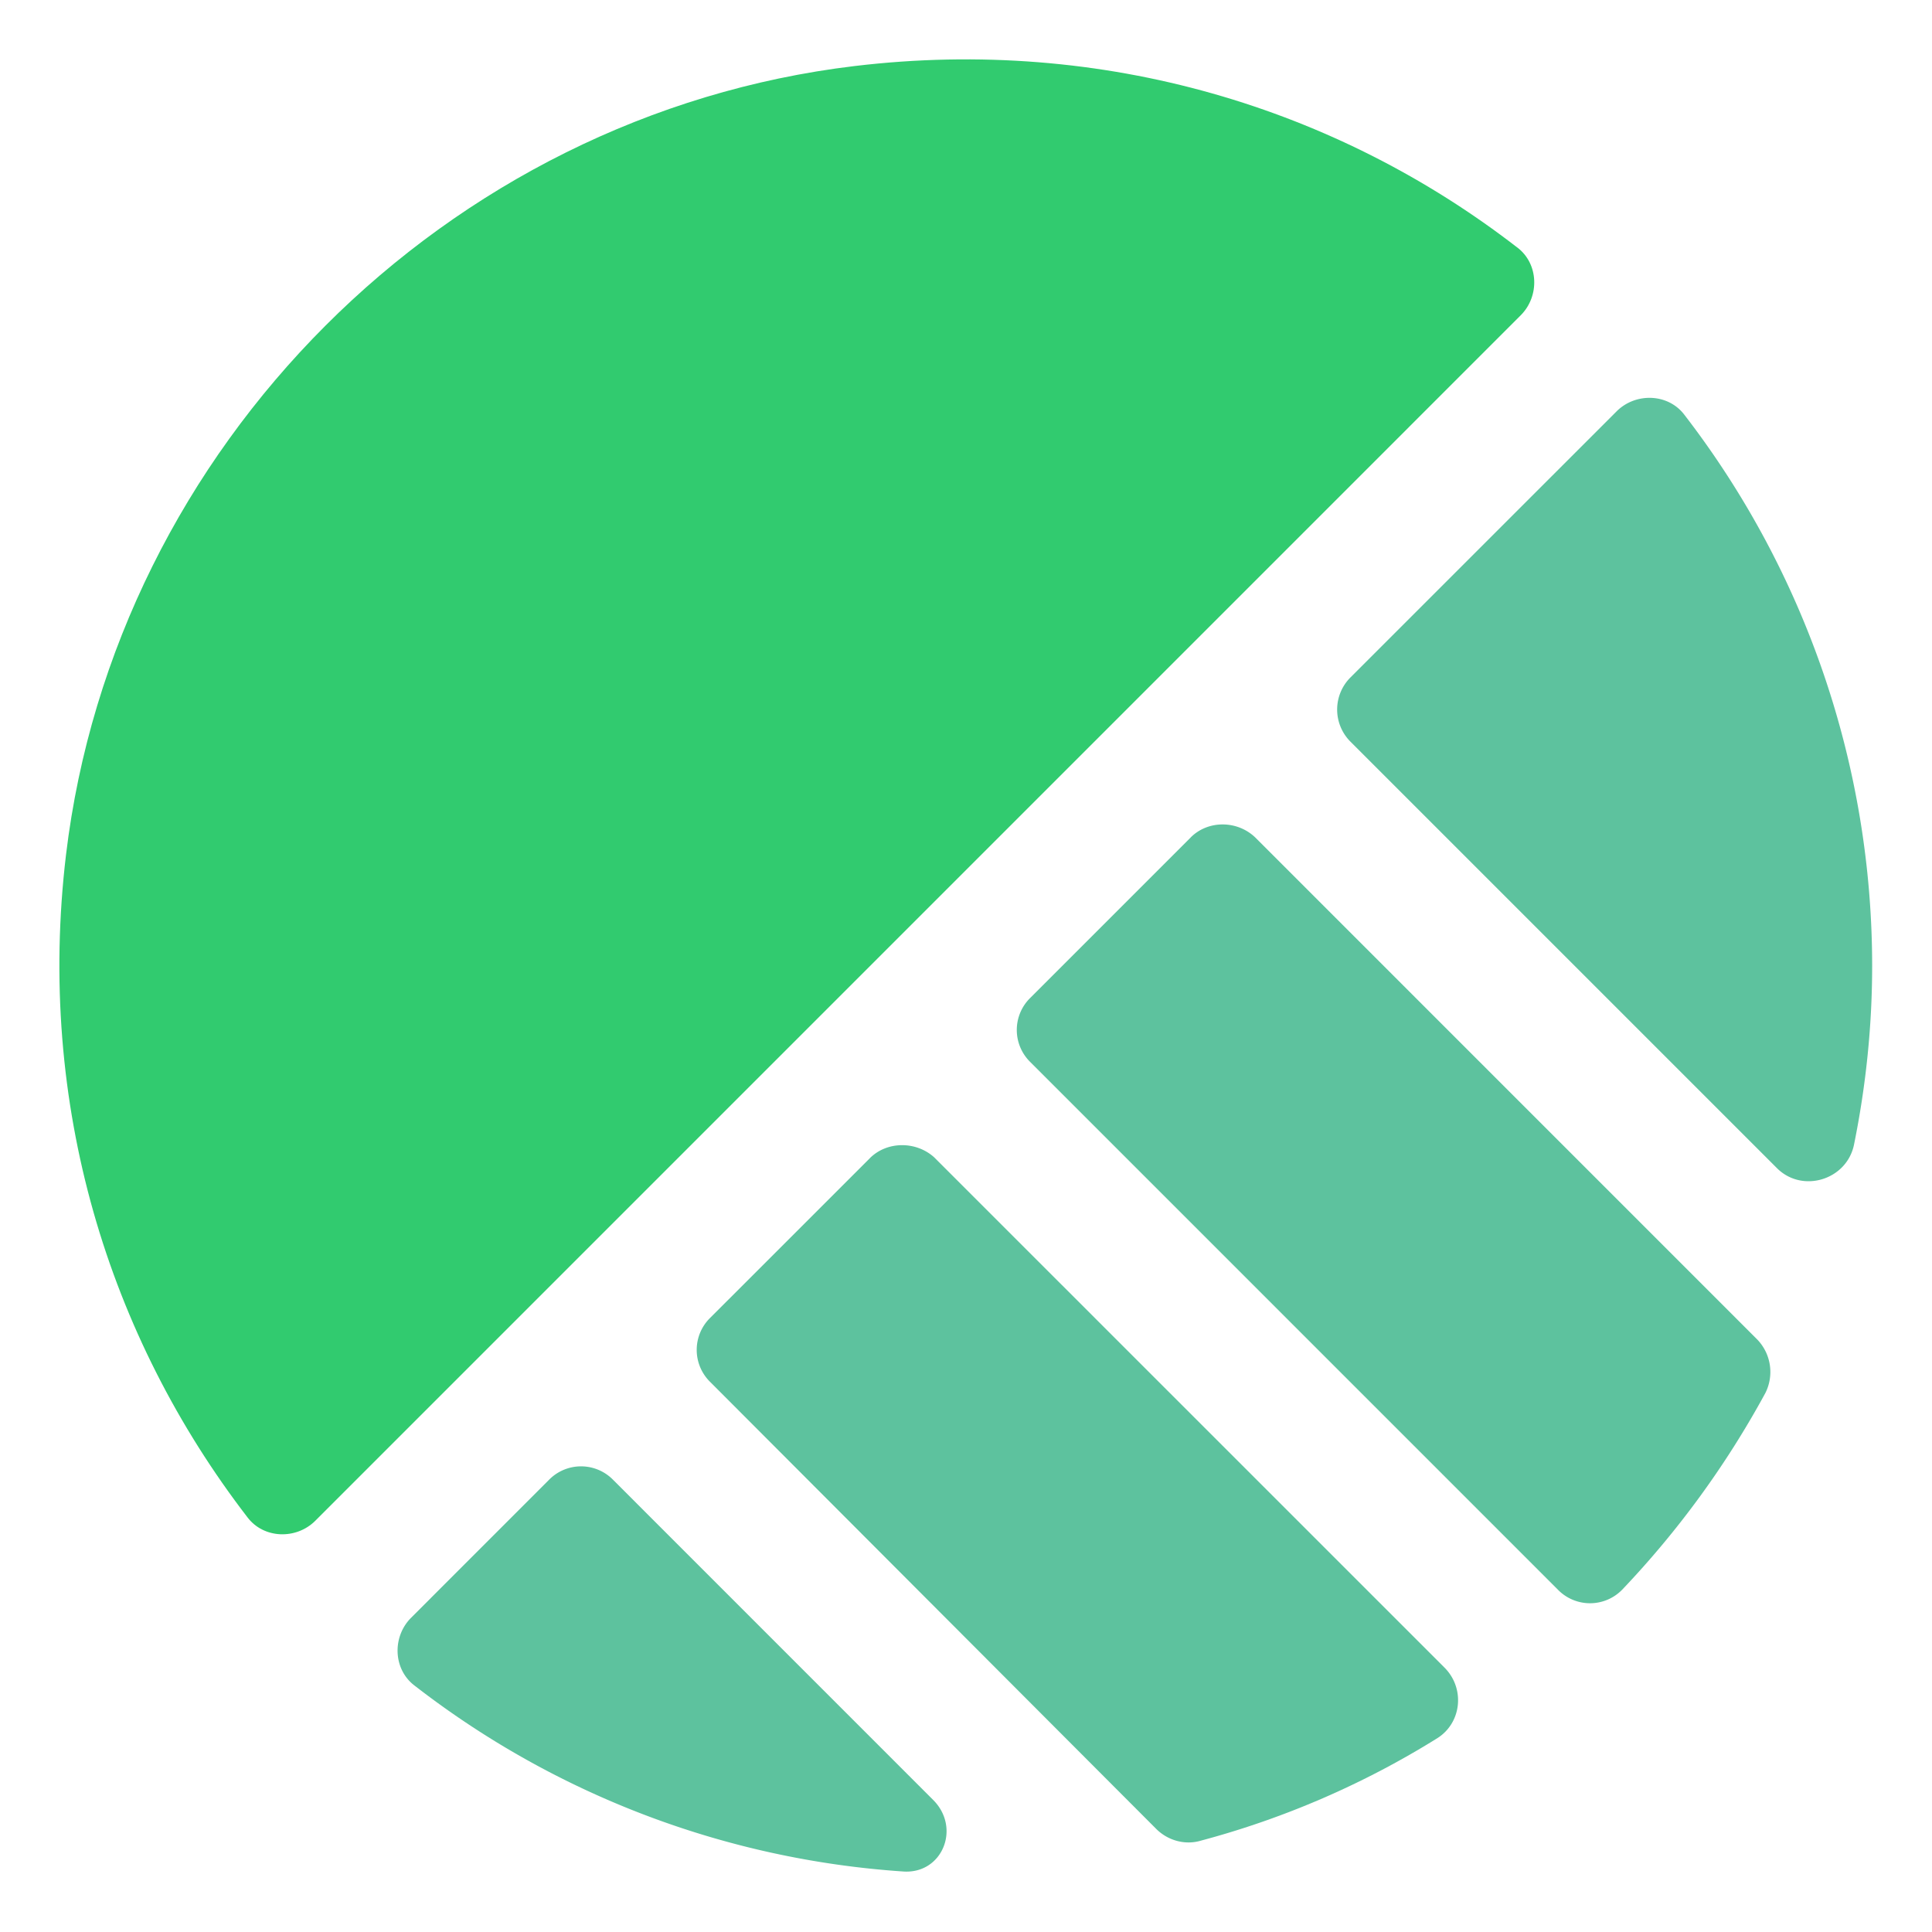 <svg xmlns="http://www.w3.org/2000/svg" width="44" height="44" fill="none"><path fill="#5DC29E" d="m30.747 16.882 9.722 9.722c.578.578 1.59.269 1.755-.536.268-1.321.413-2.684.413-4.067a20.56 20.56 0 0 0-4.273-12.55c-.371-.495-1.115-.516-1.548-.082l-6.069 6.068a1.034 1.034 0 0 0 0 1.445zM27.12 19.07l-3.654 3.654a1.022 1.022 0 0 0 0 1.465l12.013 12.014a1.022 1.022 0 0 0 1.466 0 21.1 21.1 0 0 0 3.261-4.48 1.066 1.066 0 0 0-.186-1.217L28.585 19.07c-.413-.392-1.073-.392-1.466 0zm-7.31 7.308-3.633 3.632a1.022 1.022 0 0 0 0 1.466l10.155 10.176c.269.269.661.372 1.012.269a19.87 19.87 0 0 0 5.387-2.333c.558-.35.64-1.135.166-1.61L21.275 26.357c-.412-.372-1.073-.372-1.465.02z"/><path fill="#31CB6F" d="M34.55 5.633c-4.085-3.159-9.39-4.81-15.087-4.129-9.31 1.115-16.844 8.67-17.959 17.958-.68 5.698.97 10.982 4.129 15.09.371.495 1.114.516 1.548.082L34.633 7.181c.434-.434.413-1.177-.082-1.548z"/><path fill="#5DC29E" d="m12.5 33.705-3.137 3.138c-.434.433-.413 1.176.082 1.548a20.378 20.378 0 0 0 11.126 4.231c.888.062 1.321-.99.681-1.63l-7.286-7.287a1.022 1.022 0 0 0-1.466 0z"/></svg>